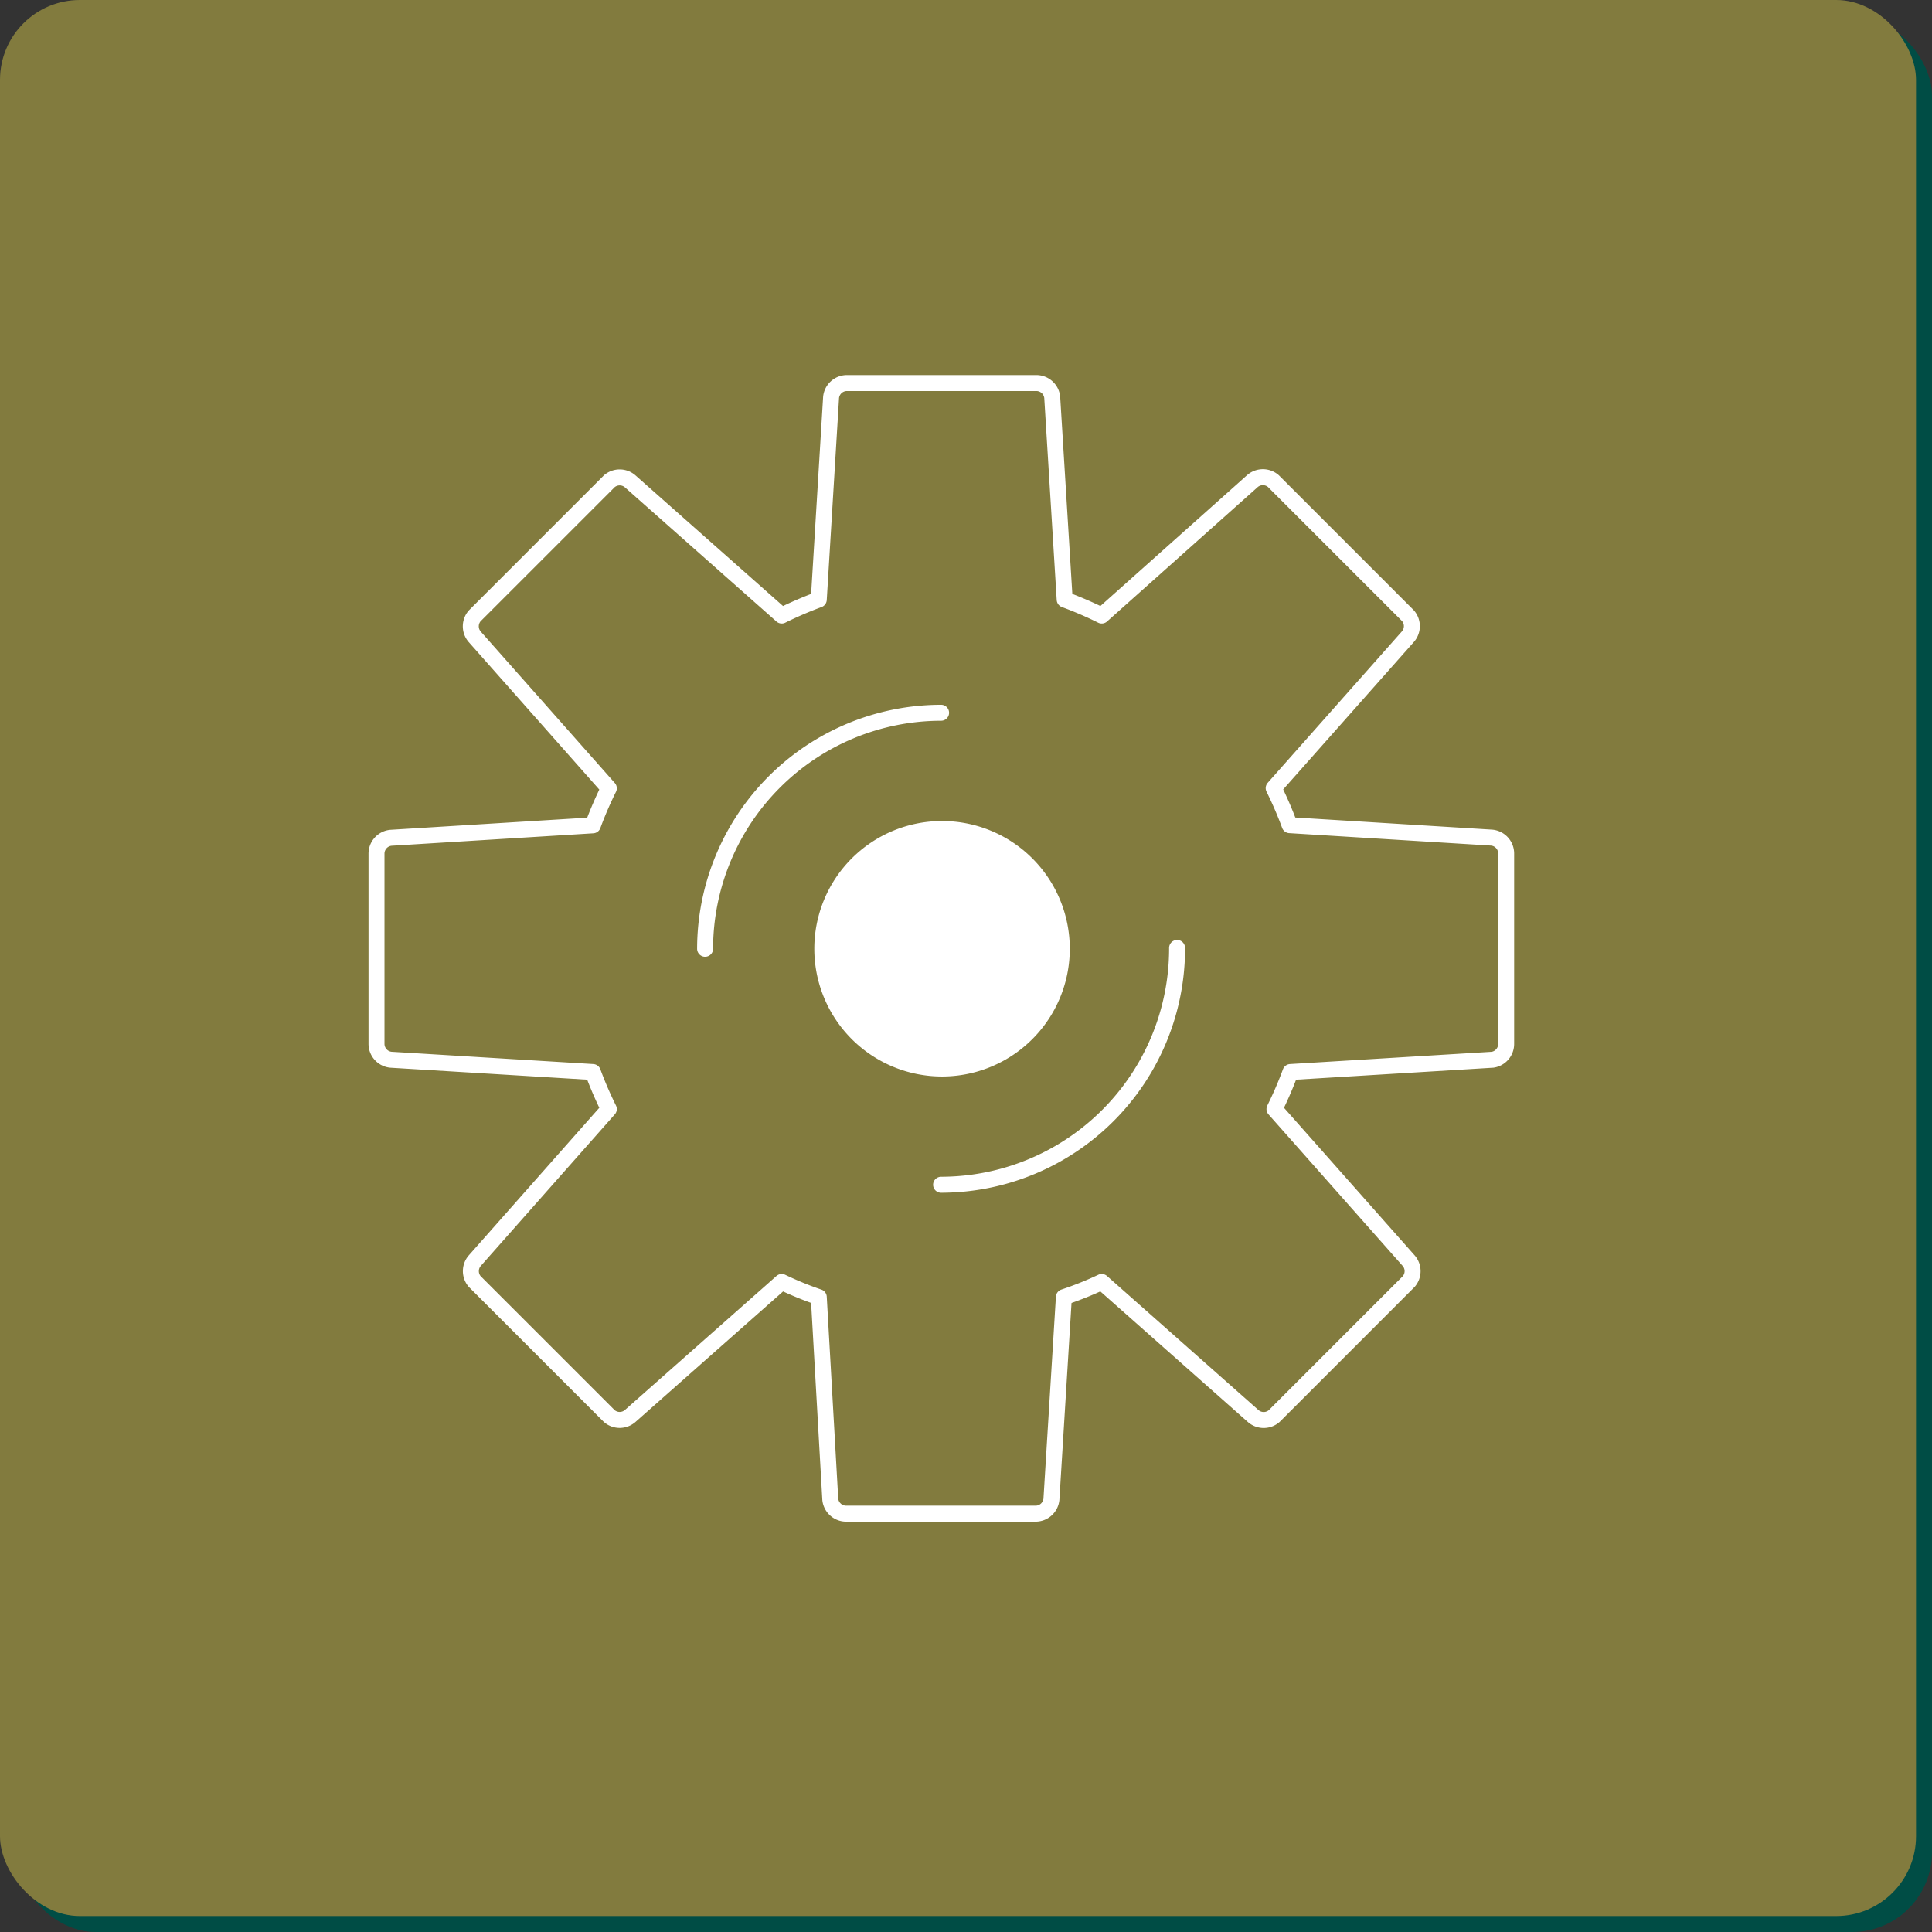 <svg xmlns="http://www.w3.org/2000/svg" viewBox="0 0 121 121">
  <rect x="0" y="0" width="121" height="121" fill="#333333" stroke="none"/>
  <defs>
    <style>
      .a {
        fill: #004d45;
      }

      .b {
        fill: #827b3e;
      }

      .c {
        fill: #fff;
      }

      .d {
        fill: none;
        stroke: #fff;
        stroke-linecap: round;
        stroke-linejoin: round;
      }
    </style>
  </defs>
  <g>
    <g>
      <rect class="a" x="1" y="1" width="120" height="120" rx="5"/>
      <rect class="b" width="120" height="120" rx="5"/>
    </g>
    <g>
      <path class="c" d="M67,59.42a8,8,0,1,0-8,8A8,8,0,0,0,67,59.42Z"/>
      <path class="d" d="M94.33,65.37V53.46a1,1,0,0,0-.9-1l-12.66-.78a23.57,23.57,0,0,0-1-2.32l8.41-9.49a1,1,0,0,0,0-1.31l-8.43-8.43a1,1,0,0,0-1.31,0L69,38.55a23.57,23.57,0,0,0-2.32-1l-.78-12.66a1,1,0,0,0-.95-.9H53a1,1,0,0,0-.95.9l-.77,12.66a23.57,23.57,0,0,0-2.32,1l-9.5-8.41a1,1,0,0,0-1.3,0l-8.43,8.43a1,1,0,0,0,0,1.31l8.4,9.49a23.57,23.57,0,0,0-1,2.32l-12.65.78a1,1,0,0,0-.9,1V65.37a1,1,0,0,0,.9,1l12.65.77a23.57,23.57,0,0,0,1,2.32l-8.4,9.5a1,1,0,0,0,0,1.3l8.43,8.43a1,1,0,0,0,1.3,0l9.5-8.4a21.3,21.3,0,0,0,2.32.95L52,93.9a1,1,0,0,0,.95.9H64.9a1,1,0,0,0,.95-.9l.78-12.66A21.3,21.3,0,0,0,69,80.29l9.49,8.4a1,1,0,0,0,1.31,0l8.43-8.43a1,1,0,0,0,0-1.3l-8.41-9.5a23.57,23.57,0,0,0,1-2.32l12.66-.77A1,1,0,0,0,94.33,65.37Zm-20.61-6A14.8,14.8,0,0,1,58.94,74.2M44.16,59.42A14.8,14.8,0,0,1,58.94,44.64"/>
    </g>
  </g>
</svg>
